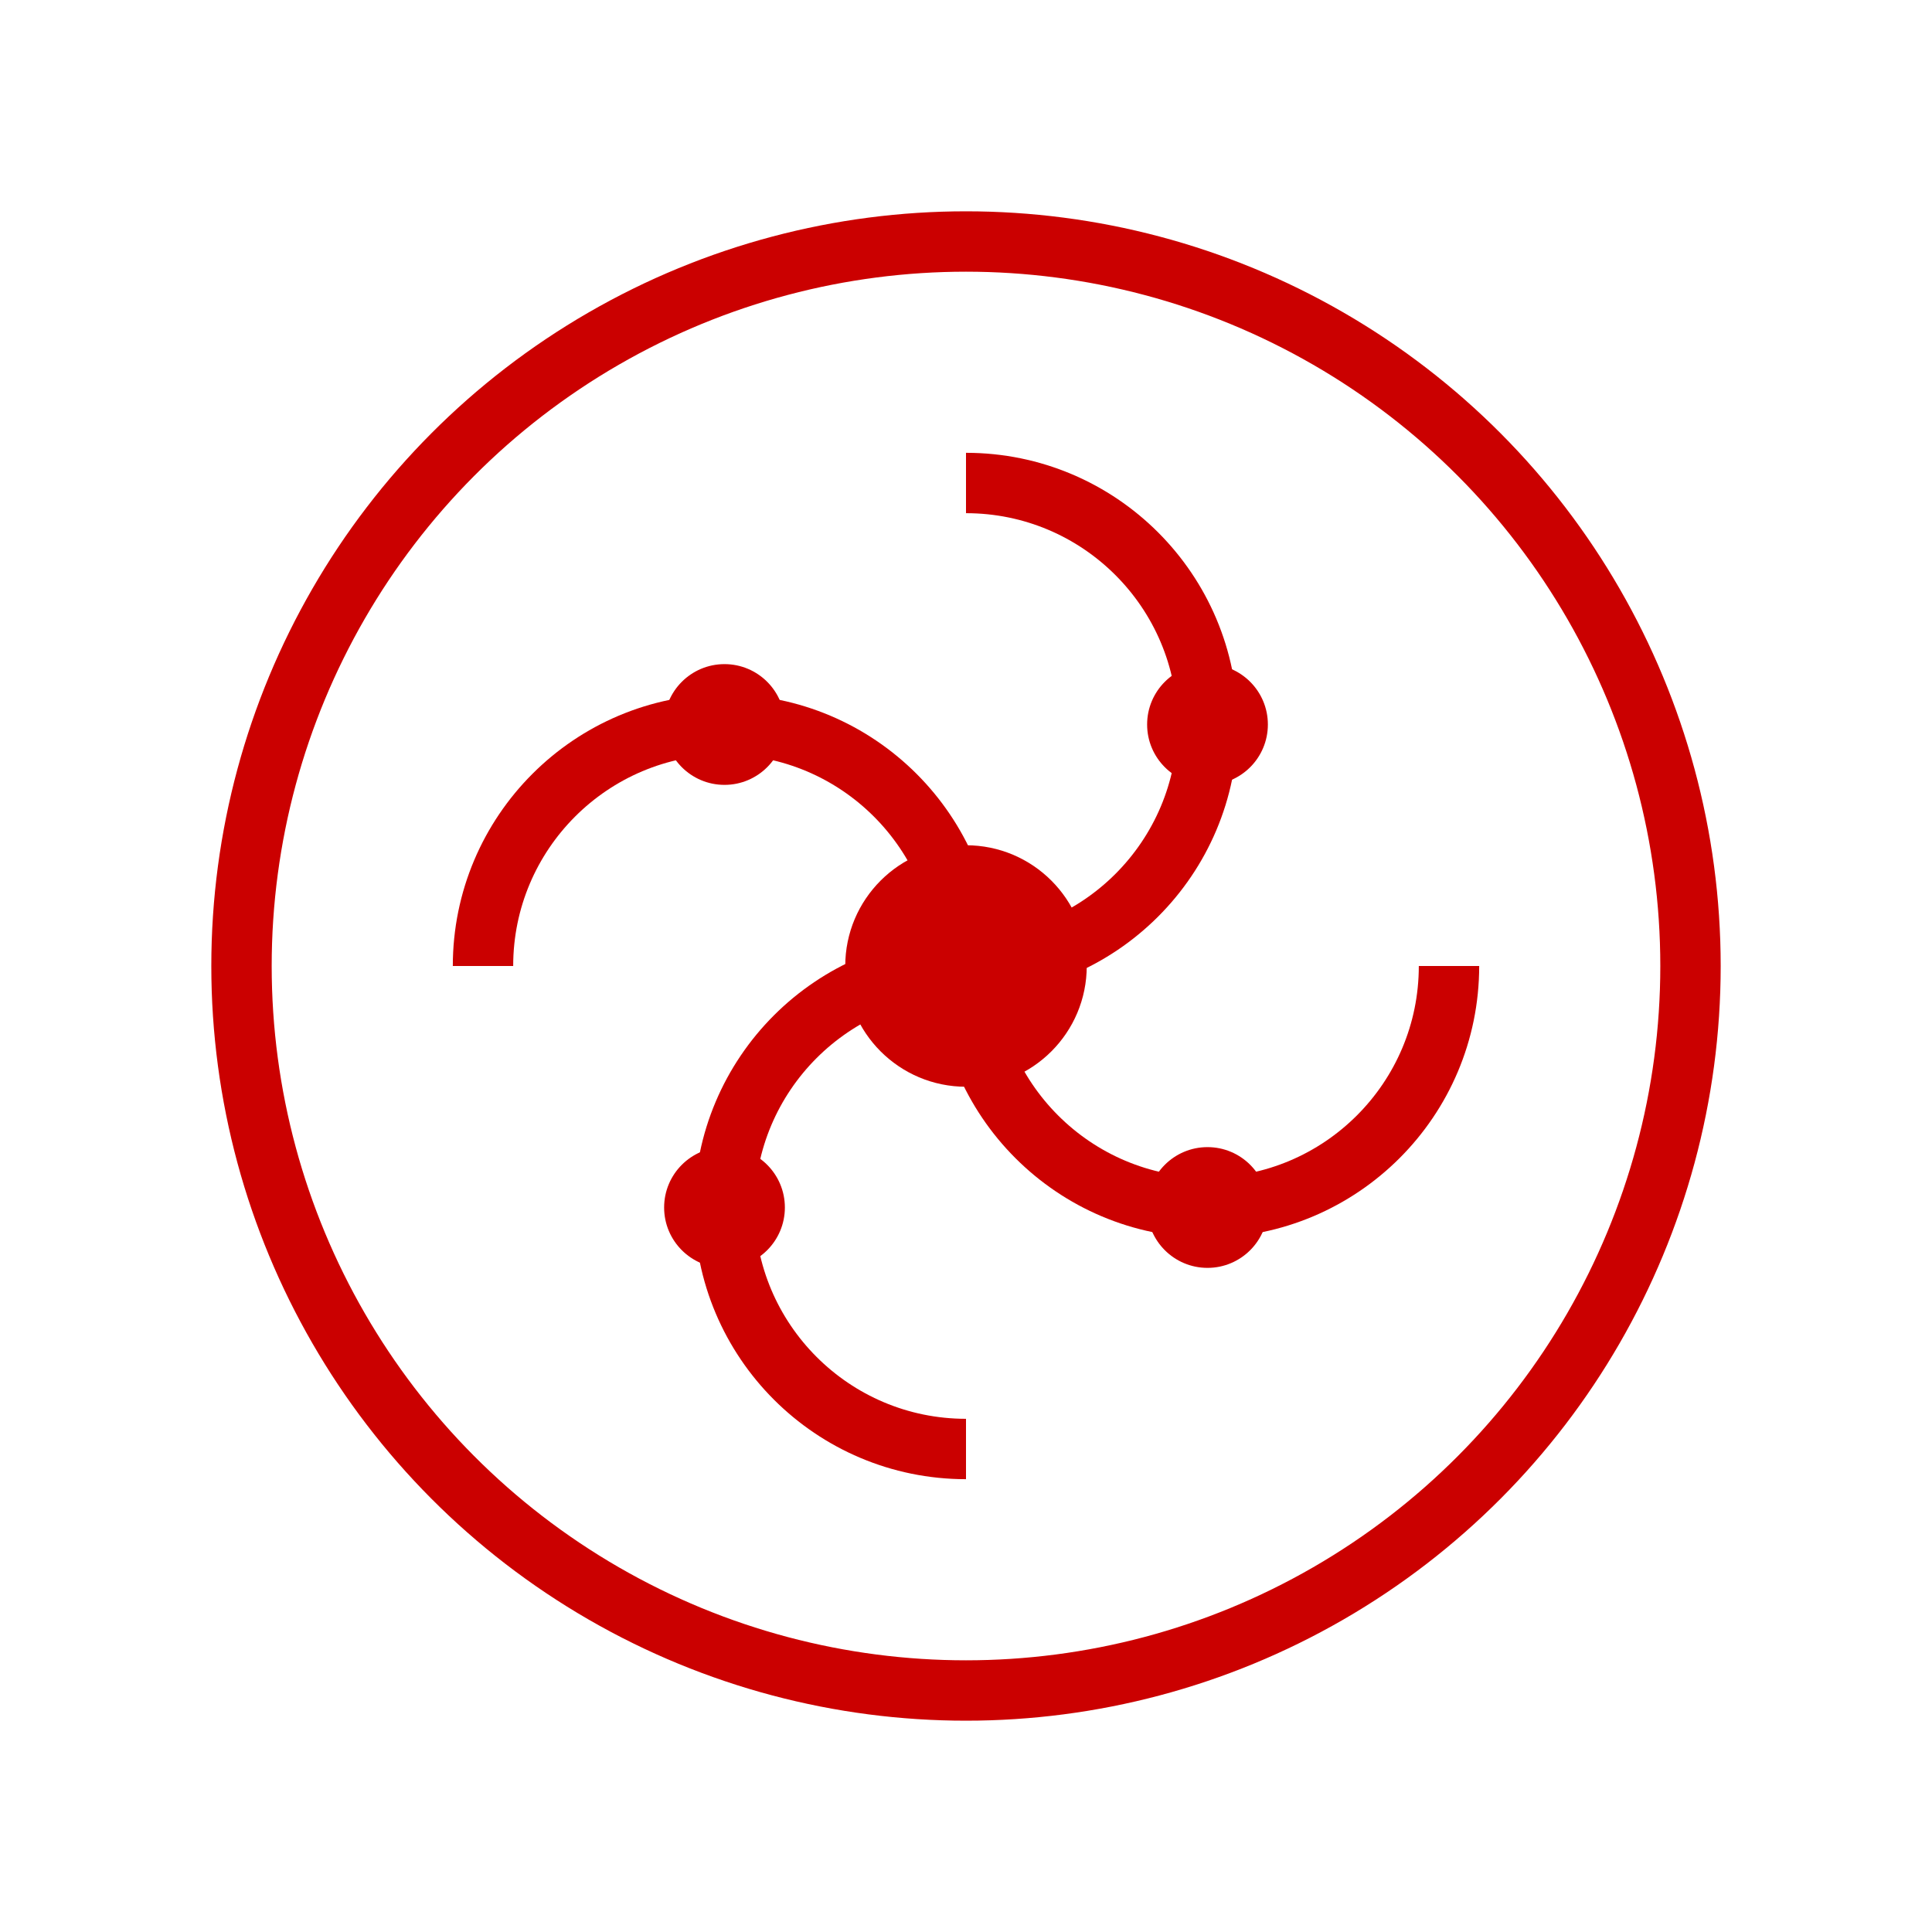 <svg width="64" height="64" viewBox="0 0 64 64" fill="none" xmlns="http://www.w3.org/2000/svg">
  <circle cx="32" cy="32" r="24" stroke="#CB0000" stroke-width="2"/>
  <circle cx="32" cy="32" r="4" fill="#CB0000"/>
  <path d="M32 16C36.418 16 40 19.582 40 24C40 28.418 36.418 32 32 32" stroke="#CB0000" stroke-width="2"/>
  <path d="M32 48C27.582 48 24 44.418 24 40C24 35.582 27.582 32 32 32" stroke="#CB0000" stroke-width="2"/>
  <path d="M48 32C48 36.418 44.418 40 40 40C35.582 40 32 36.418 32 32" stroke="#CB0000" stroke-width="2"/>
  <path d="M16 32C16 27.582 19.582 24 24 24C28.418 24 32 27.582 32 32" stroke="#CB0000" stroke-width="2"/>
  <circle cx="24" cy="24" r="2" fill="#CB0000"/>
  <circle cx="40" cy="24" r="2" fill="#CB0000"/>
  <circle cx="40" cy="40" r="2" fill="#CB0000"/>
  <circle cx="24" cy="40" r="2" fill="#CB0000"/>
</svg> 